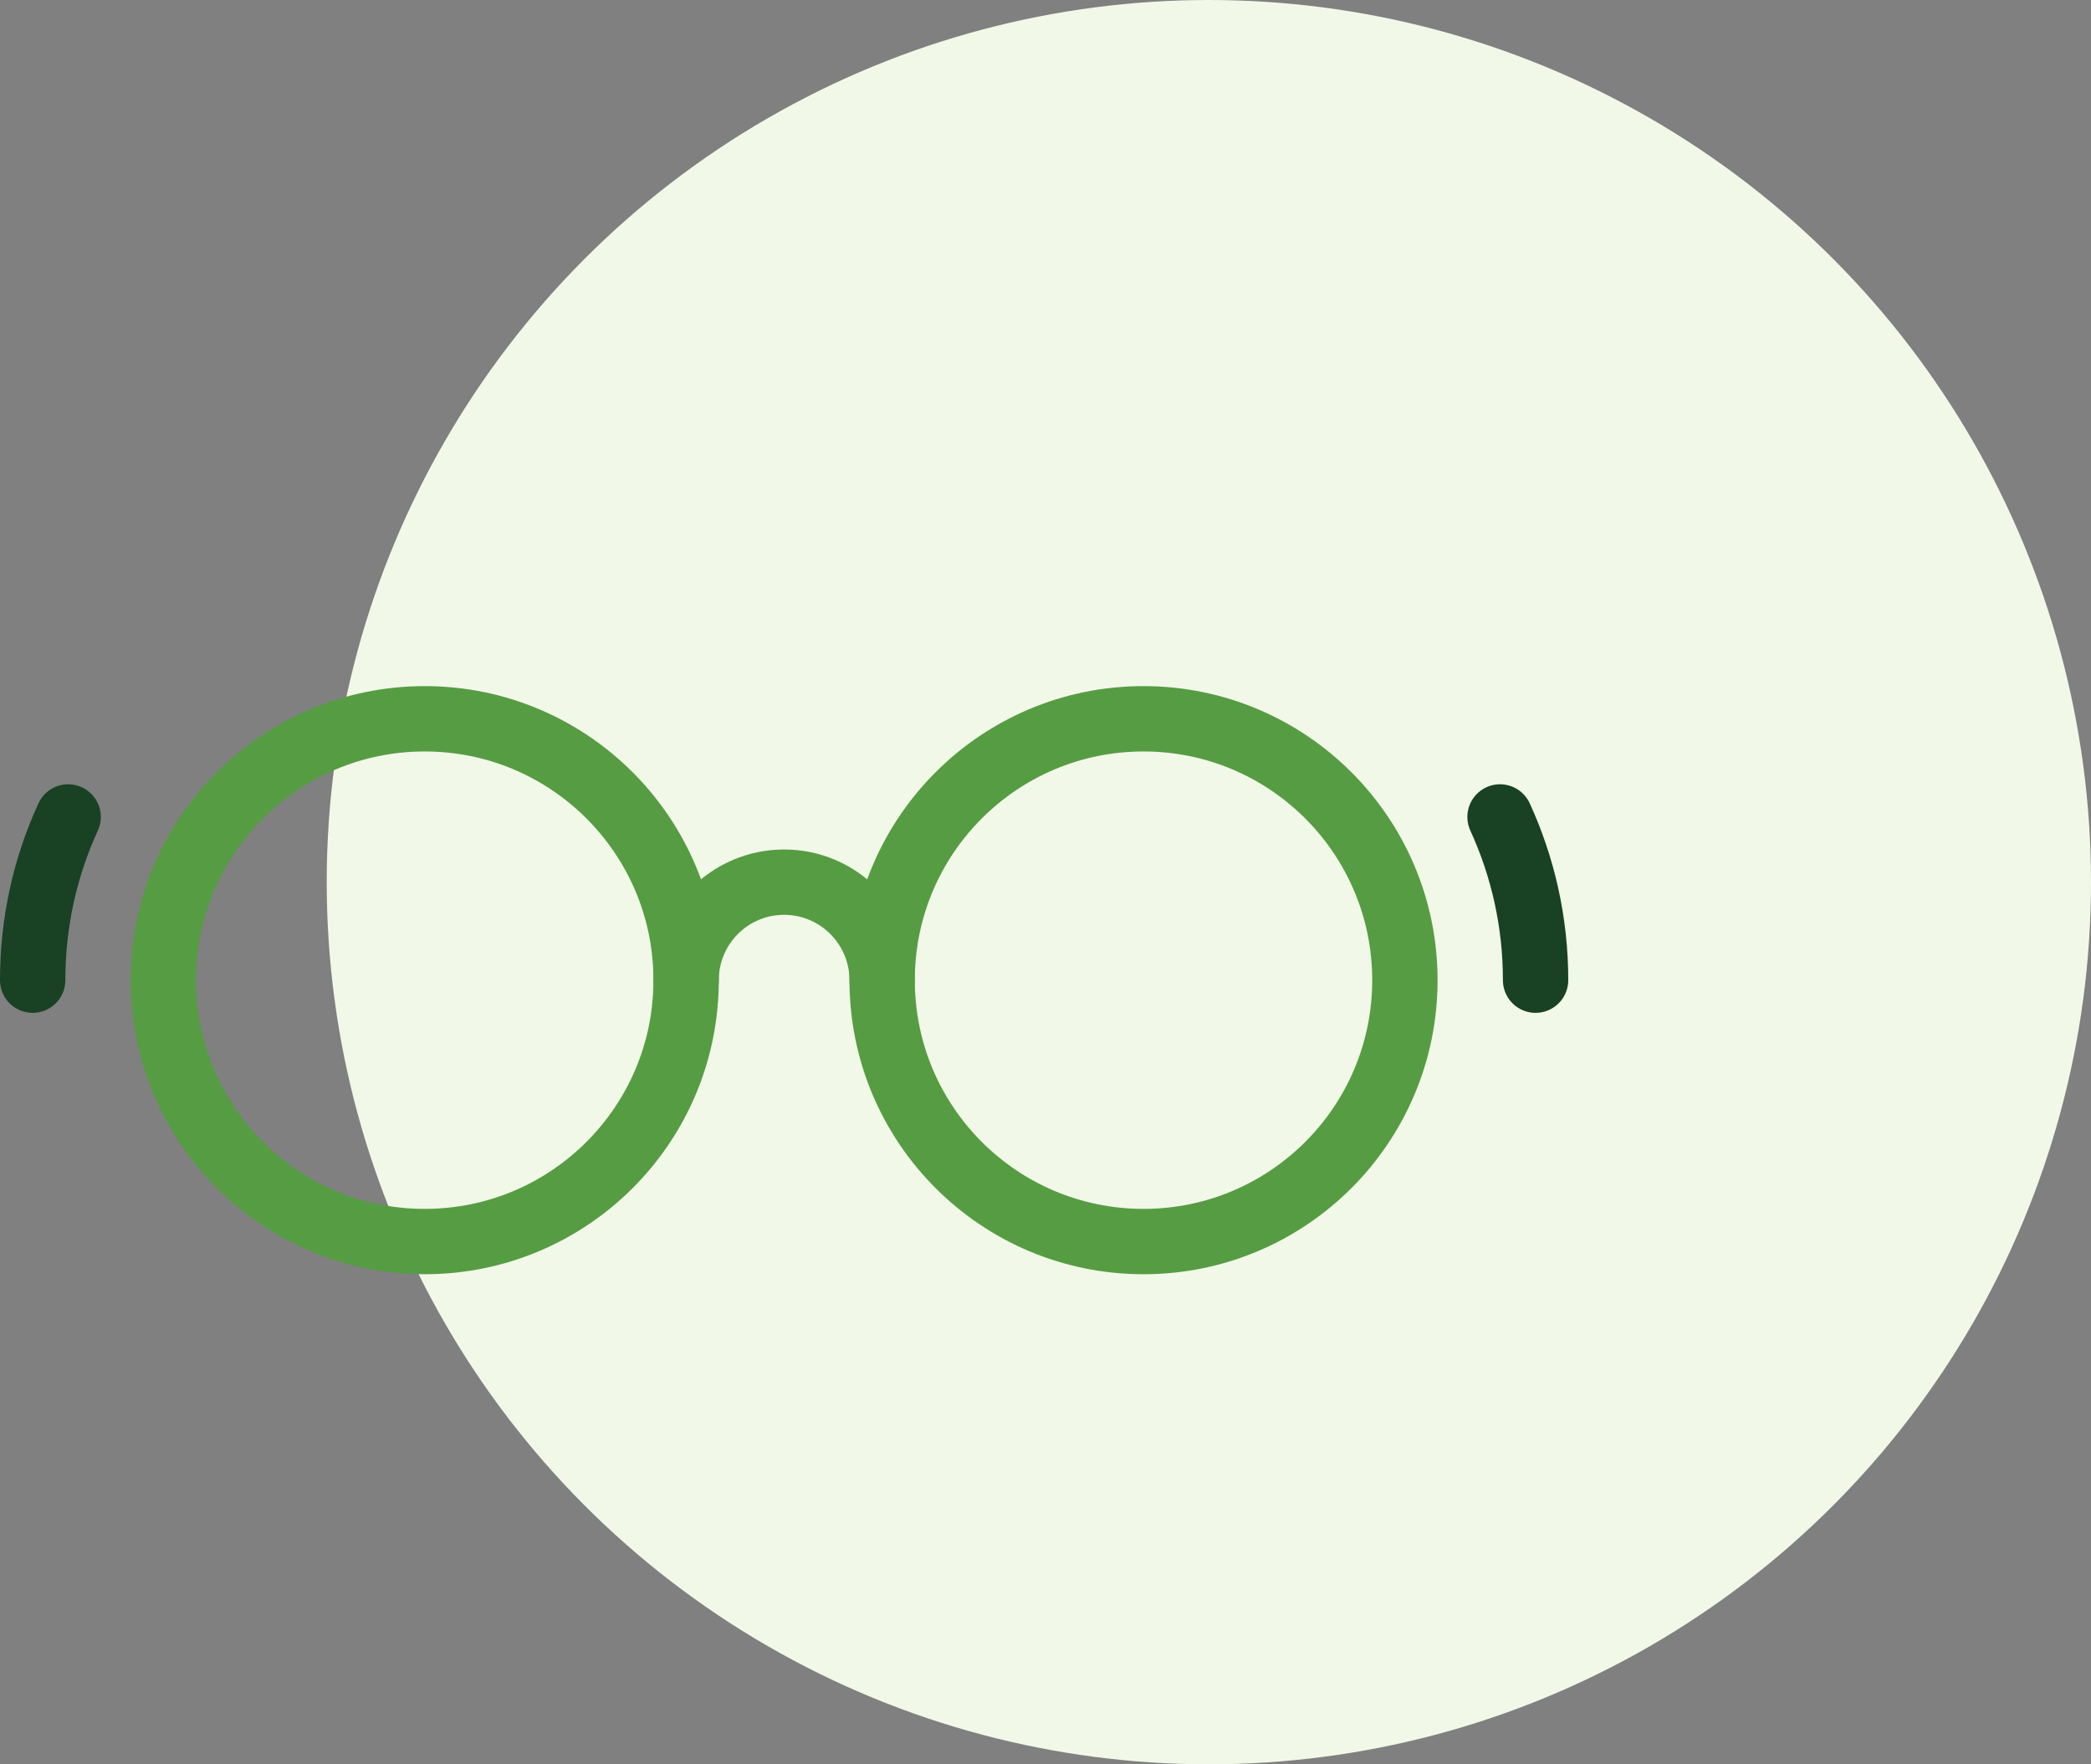 <?xml version="1.0" encoding="UTF-8" standalone="no"?>
<svg width="64px" height="54px" viewBox="0 0 64 54" version="1.1" xmlns="http://www.w3.org/2000/svg" xmlns:xlink="http://www.w3.org/1999/xlink">
    <rect x="0" y="0" width="64" height="54" fill="#808080" stroke="none"/>
    <!-- Generator: Sketch 40.3 (33839) - http://www.bohemiancoding.com/sketch -->
    <title>icon-career-benefit-vision</title>
    <desc>Created with Sketch.</desc>
    <defs></defs>
    <g id="Careers-✳️" stroke="none" stroke-width="1" fill="none" fill-rule="evenodd">
        <g id="AboutUs-lg-careers" transform="translate(-380, -1859)">
            <g id="icon-career-benefit-vision" transform="translate(381, 1859)">
                <circle id="Oval-24" fill="#F1F8E7" cx="36" cy="27" r="27"></circle>
                <g id="Group" transform="translate(0, 22)" stroke-width="2" stroke-linecap="round" stroke-linejoin="round">
                    <path d="M20,8 C20,12.42 16.418,16 12,16 C7.58,16 4,12.42 4,8 C4,3.582 7.58,0 12,0 C16.418,0 20,3.582 20,8 L20,8 Z" id="Stroke-621" stroke="#569C43"></path>
                    <path d="M26,8 C26,12.42 29.58,16 34,16 C38.418,16 42,12.42 42,8 C42,3.582 38.418,0 34,0 C29.58,0 26,3.582 26,8 L26,8 Z" id="Stroke-622" stroke="#569C43"></path>
                    <path d="M20,8 C20,6.344 21.342,5 23,5 C24.654,5 26,6.344 26,8" id="Stroke-623" stroke="#569C43"></path>
                    <path d="M0,8 C0,6.216 0.386,4.526 1.086,3.004" id="Stroke-624" stroke="#194123"></path>
                    <path d="M46,8 C46,6.216 45.61,4.526 44.912,3.004" id="Stroke-625" stroke="#194123"></path>
                </g>
            </g>
        </g>
    </g>
</svg>